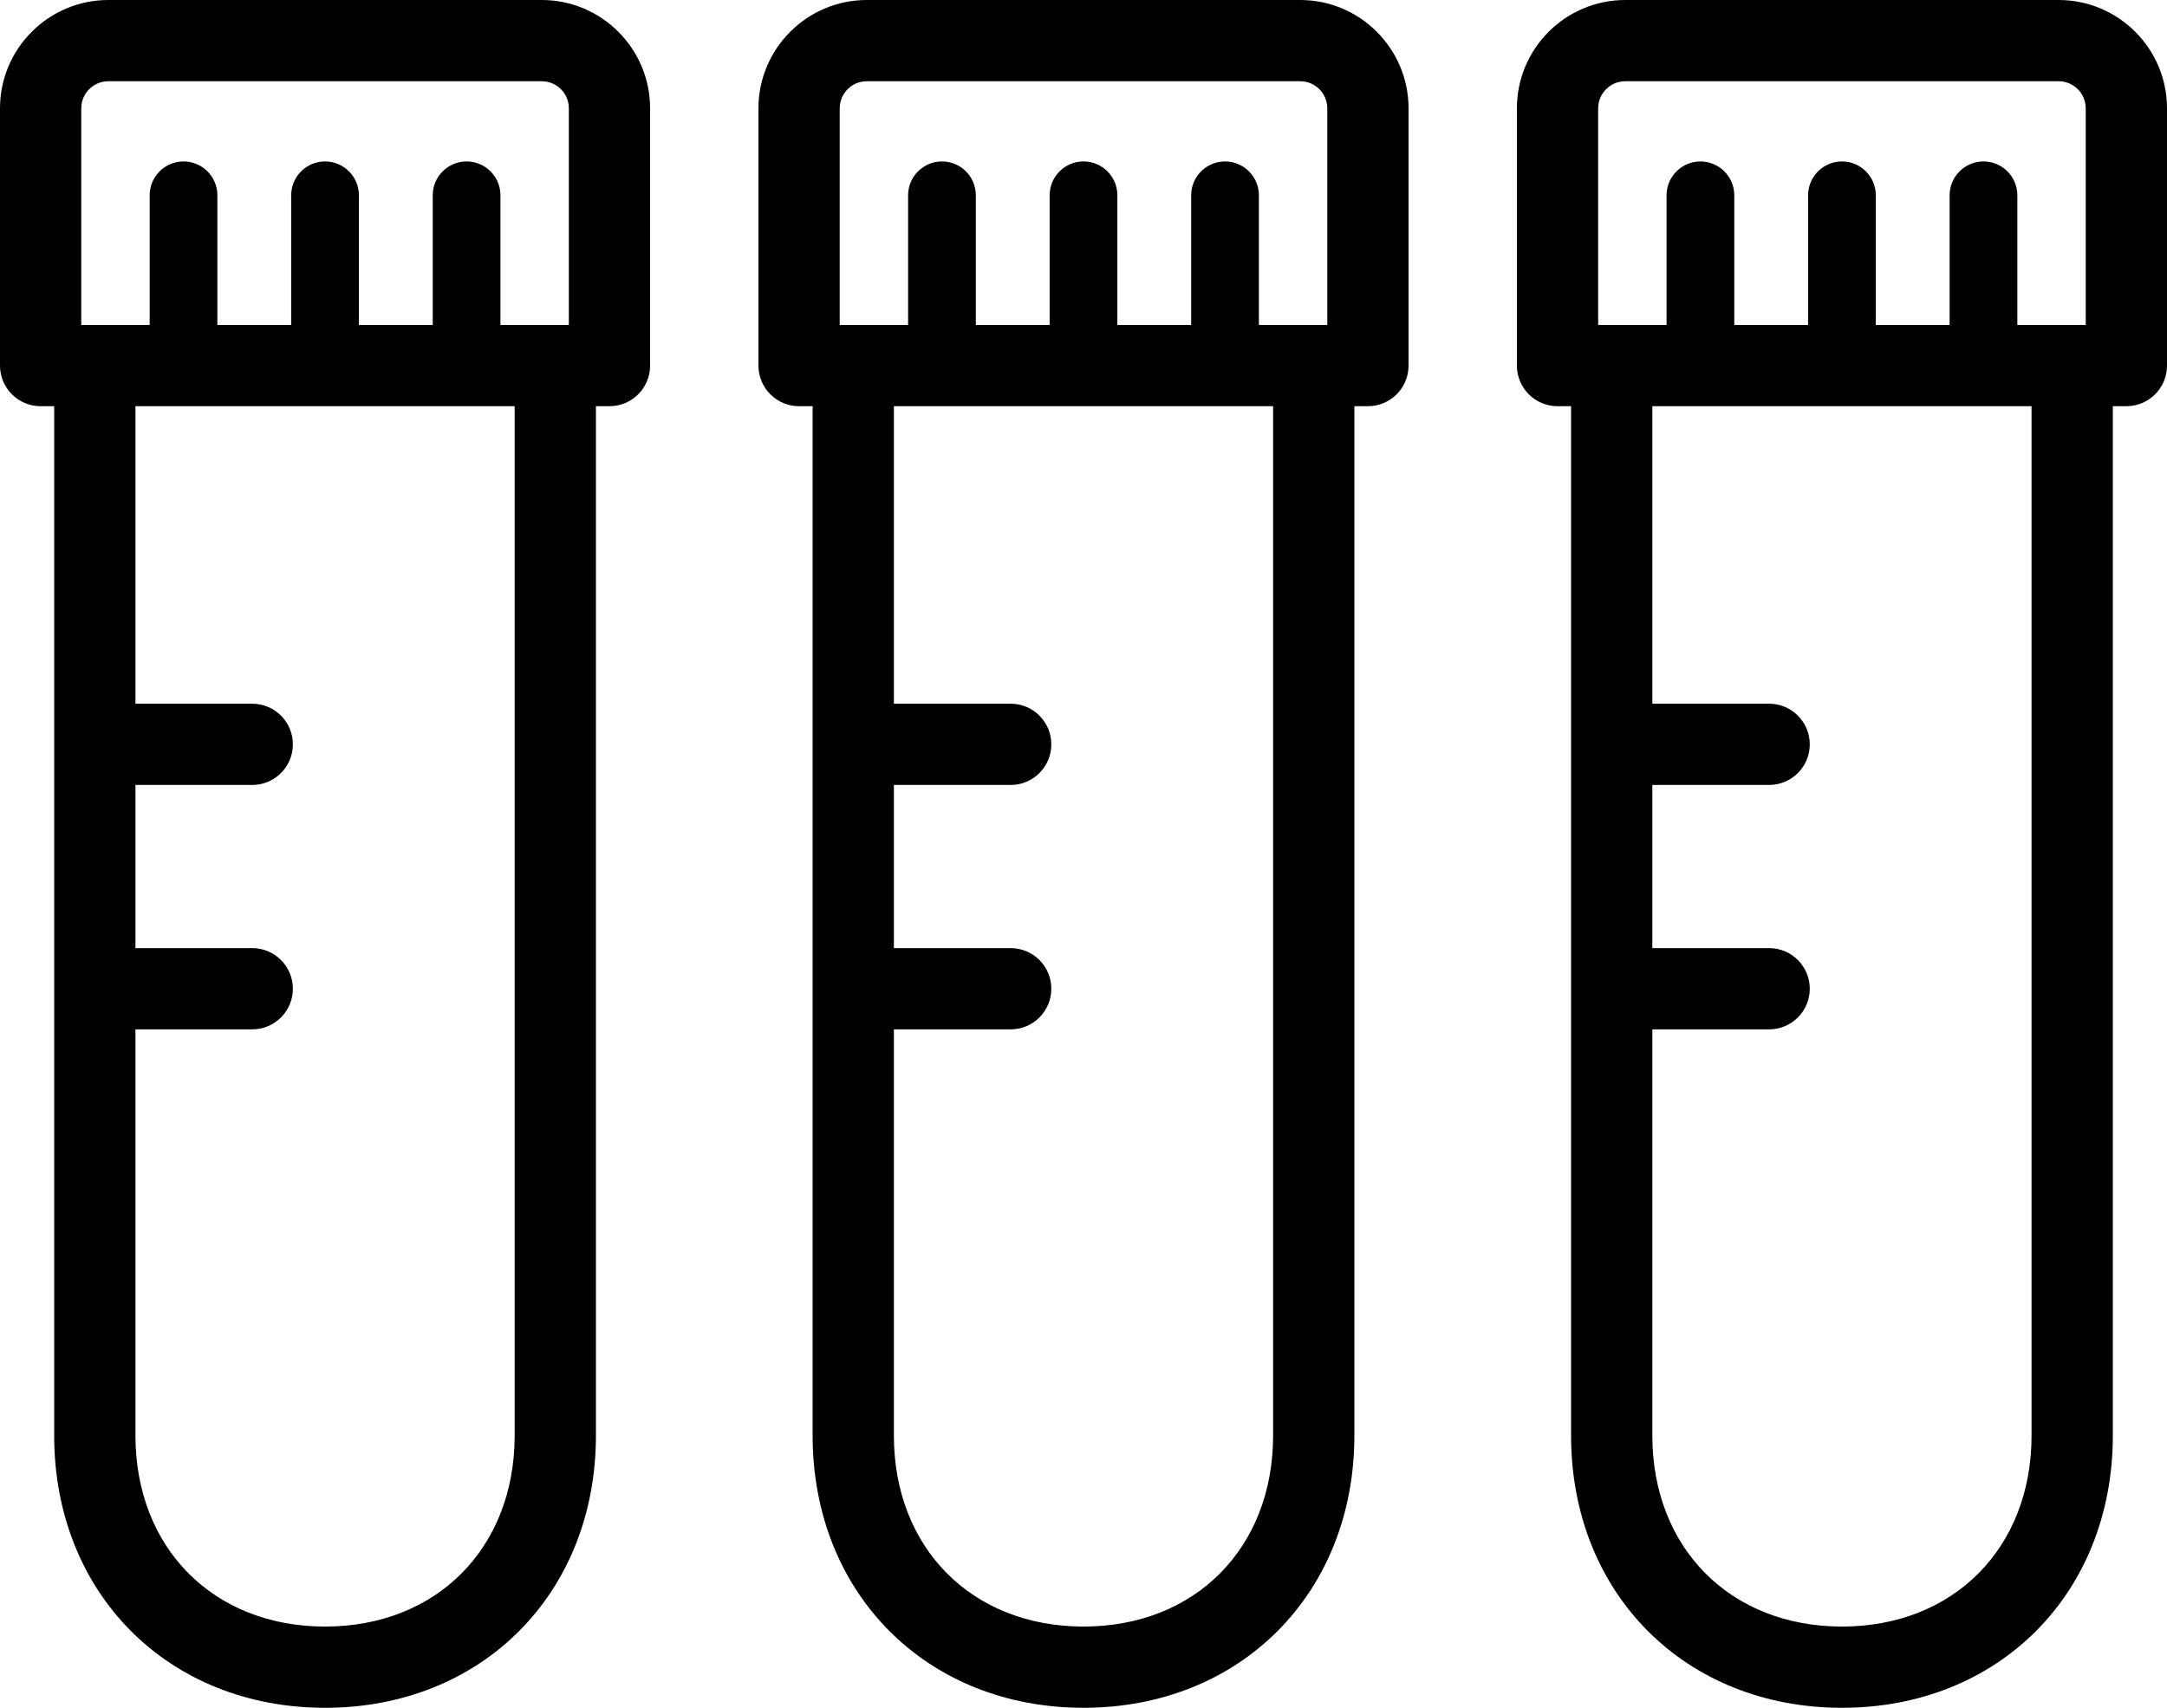 <?xml version="1.0" encoding="UTF-8"?><svg id="b" xmlns="http://www.w3.org/2000/svg" viewBox="0 0 160 126.129"><defs><style>.d{stroke-width:0px;}</style></defs><g id="c"><path class="d" d="m80,126.129c-11.589,0-20-8.457-20-20.109V27.129c0-1.657,1.343-3,3-3s3,1.343,3,3v78.891c0,8.307,5.757,14.109,14,14.109s14-5.802,14-14.109V27.129c0-1.657,1.343-3,3-3s3,1.343,3,3v78.891c0,11.652-8.411,20.109-20,20.109Z"/><path class="d" d="m101,30h-42c-1.657,0-3-1.343-3-3V8c0-4.411,3.589-8,8-8h32c4.411,0,8,3.589,8,8v19c0,1.657-1.343,3-3,3Zm-39-6h36V8c0-1.103-.897-2-2-2h-32c-1.103,0-2,.897-2,2v16Z"/><path class="d" d="m100.9,29.274c-1.381,0-2.5-1.119-2.5-2.5v-12.35c0-1.381,1.119-2.5,2.5-2.5s2.5,1.119,2.5,2.5v12.35c0,1.381-1.119,2.5-2.5,2.5Z"/><path class="d" d="m88.575,27.399c-.345,0-.625-2.509-.625-2.854v-10.121c0-1.381,1.119-2.5,2.5-2.5s2.5,1.119,2.5,2.5v12.35c0,1.208-.909,2.204-2.058,2.317s-2.144-.656-2.317-1.692Z"/><path class="d" d="m78.75,28.024c-.69,0-1.25-2.046-1.25-2.736v-10.864c0-1.381,1.119-2.5,2.5-2.5s2.5,1.119,2.5,2.5v12.35c0,1.036-.699,1.908-1.616,2.134s-1.789-.193-2.134-.884Z"/><path class="d" d="m68.925,28.649c-1.036,0-1.875-1.582-1.875-2.618v-11.607c0-1.381,1.119-2.5,2.5-2.5s2.5,1.119,2.5,2.5v12.35c0,.863-.49,1.612-1.174,1.951s-1.433.269-1.951-.076Z"/><path class="d" d="m59.1,29.274c-1.381,0-2.5-1.119-2.5-2.5v-12.35c0-1.381,1.119-2.5,2.5-2.5s2.5,1.119,2.5,2.5v12.35c0,1.381-1.119,2.5-2.5,2.5Z"/><path class="d" d="m74.624,57.973h-11.165c-1.657,0-3-1.343-3-3s1.343-3,3-3h11.165c1.657,0,3,1.343,3,3s-1.343,3-3,3Z"/><path class="d" d="m74.624,76.023h-11.165c-1.657,0-3-1.343-3-3s1.343-3,3-3h11.165c1.657,0,3,1.343,3,3s-1.343,3-3,3Z"/><path class="d" d="m24,126.129c-11.589,0-20-8.457-20-20.109V27.129c0-1.657,1.343-3,3-3s3,1.343,3,3v78.891c0,8.307,5.757,14.109,14,14.109s14-5.802,14-14.109V27.129c0-1.657,1.343-3,3-3s3,1.343,3,3v78.891c0,11.652-8.411,20.109-20,20.109Z"/><path class="d" d="m45,30H3c-1.657,0-3-1.343-3-3V8C0,3.589,3.589,0,8,0h32c4.411,0,8,3.589,8,8v19c0,1.657-1.343,3-3,3ZM6,24h36V8c0-1.103-.897-2-2-2H8c-1.103,0-2,.897-2,2v16Z"/><path class="d" d="m44.9,29.274c-1.381,0-2.5-1.119-2.5-2.5v-12.35c0-1.381,1.119-2.5,2.5-2.5s2.5,1.119,2.5,2.5v12.35c0,1.381-1.119,2.5-2.5,2.5Z"/><path class="d" d="m32.575,27.399c-.345,0-.625-2.509-.625-2.854v-10.121c0-1.381,1.119-2.5,2.5-2.5s2.5,1.119,2.5,2.5v12.35c0,1.208-.909,2.204-2.058,2.317s-2.144-.656-2.317-1.692Z"/><path class="d" d="m22.75,28.024c-.69,0-1.25-2.046-1.25-2.736v-10.864c0-1.381,1.119-2.5,2.5-2.5s2.5,1.119,2.5,2.5v12.35c0,1.036-.699,1.908-1.616,2.134s-1.789-.193-2.134-.884Z"/><path class="d" d="m12.925,28.649c-1.036,0-1.875-1.582-1.875-2.618v-11.607c0-1.381,1.119-2.5,2.5-2.5s2.5,1.119,2.5,2.5v12.35c0,.863-.49,1.612-1.174,1.951s-1.433.269-1.951-.076Z"/><path class="d" d="m3.1,29.274c-1.381,0-2.5-1.119-2.5-2.5v-12.35c0-1.381,1.119-2.5,2.5-2.5s2.5,1.119,2.5,2.5v12.35c0,1.381-1.119,2.5-2.5,2.5Z"/><path class="d" d="m18.624,57.973H7.459c-1.657,0-3-1.343-3-3s1.343-3,3-3h11.165c1.657,0,3,1.343,3,3s-1.343,3-3,3Z"/><path class="d" d="m18.624,76.023H7.459c-1.657,0-3-1.343-3-3s1.343-3,3-3h11.165c1.657,0,3,1.343,3,3s-1.343,3-3,3Z"/><path class="d" d="m136,126.129c-11.589,0-20-8.457-20-20.109V27.129c0-1.657,1.343-3,3-3s3,1.343,3,3v78.891c0,8.307,5.757,14.109,14,14.109s14-5.802,14-14.109V27.129c0-1.657,1.343-3,3-3s3,1.343,3,3v78.891c0,11.652-8.411,20.109-20,20.109Z"/><path class="d" d="m157,30h-42c-1.657,0-3-1.343-3-3V8c0-4.411,3.589-8,8-8h32c4.411,0,8,3.589,8,8v19c0,1.657-1.343,3-3,3Zm-39-6h36V8c0-1.103-.897-2-2-2h-32c-1.103,0-2,.897-2,2v16Z"/><path class="d" d="m156.9,29.274c-1.381,0-2.5-1.119-2.5-2.5v-12.35c0-1.381,1.119-2.5,2.5-2.5s2.5,1.119,2.5,2.5v12.35c0,1.381-1.119,2.5-2.5,2.5Z"/><path class="d" d="m144.575,27.399c-.345,0-.625-2.509-.625-2.854v-10.121c0-1.381,1.119-2.5,2.5-2.5s2.5,1.119,2.5,2.5v12.35c0,1.208-.909,2.204-2.058,2.317s-2.144-.656-2.317-1.692Z"/><path class="d" d="m134.75,28.024c-.69,0-1.25-2.046-1.25-2.736v-10.864c0-1.381,1.119-2.5,2.5-2.5s2.5,1.119,2.5,2.5v12.35c0,1.036-.699,1.908-1.616,2.134s-1.789-.193-2.134-.884Z"/><path class="d" d="m124.925,28.649c-1.036,0-1.875-1.582-1.875-2.618v-11.607c0-1.381,1.119-2.5,2.5-2.5s2.5,1.119,2.5,2.5v12.35c0,.863-.49,1.612-1.174,1.951s-1.433.269-1.951-.076Z"/><path class="d" d="m115.1,29.274c-1.381,0-2.5-1.119-2.5-2.5v-12.35c0-1.381,1.119-2.5,2.5-2.5s2.5,1.119,2.5,2.5v12.35c0,1.381-1.119,2.5-2.5,2.5Z"/><path class="d" d="m130.624,57.973h-11.165c-1.657,0-3-1.343-3-3s1.343-3,3-3h11.165c1.657,0,3,1.343,3,3s-1.343,3-3,3Z"/><path class="d" d="m130.624,76.023h-11.165c-1.657,0-3-1.343-3-3s1.343-3,3-3h11.165c1.657,0,3,1.343,3,3s-1.343,3-3,3Z"/></g></svg>